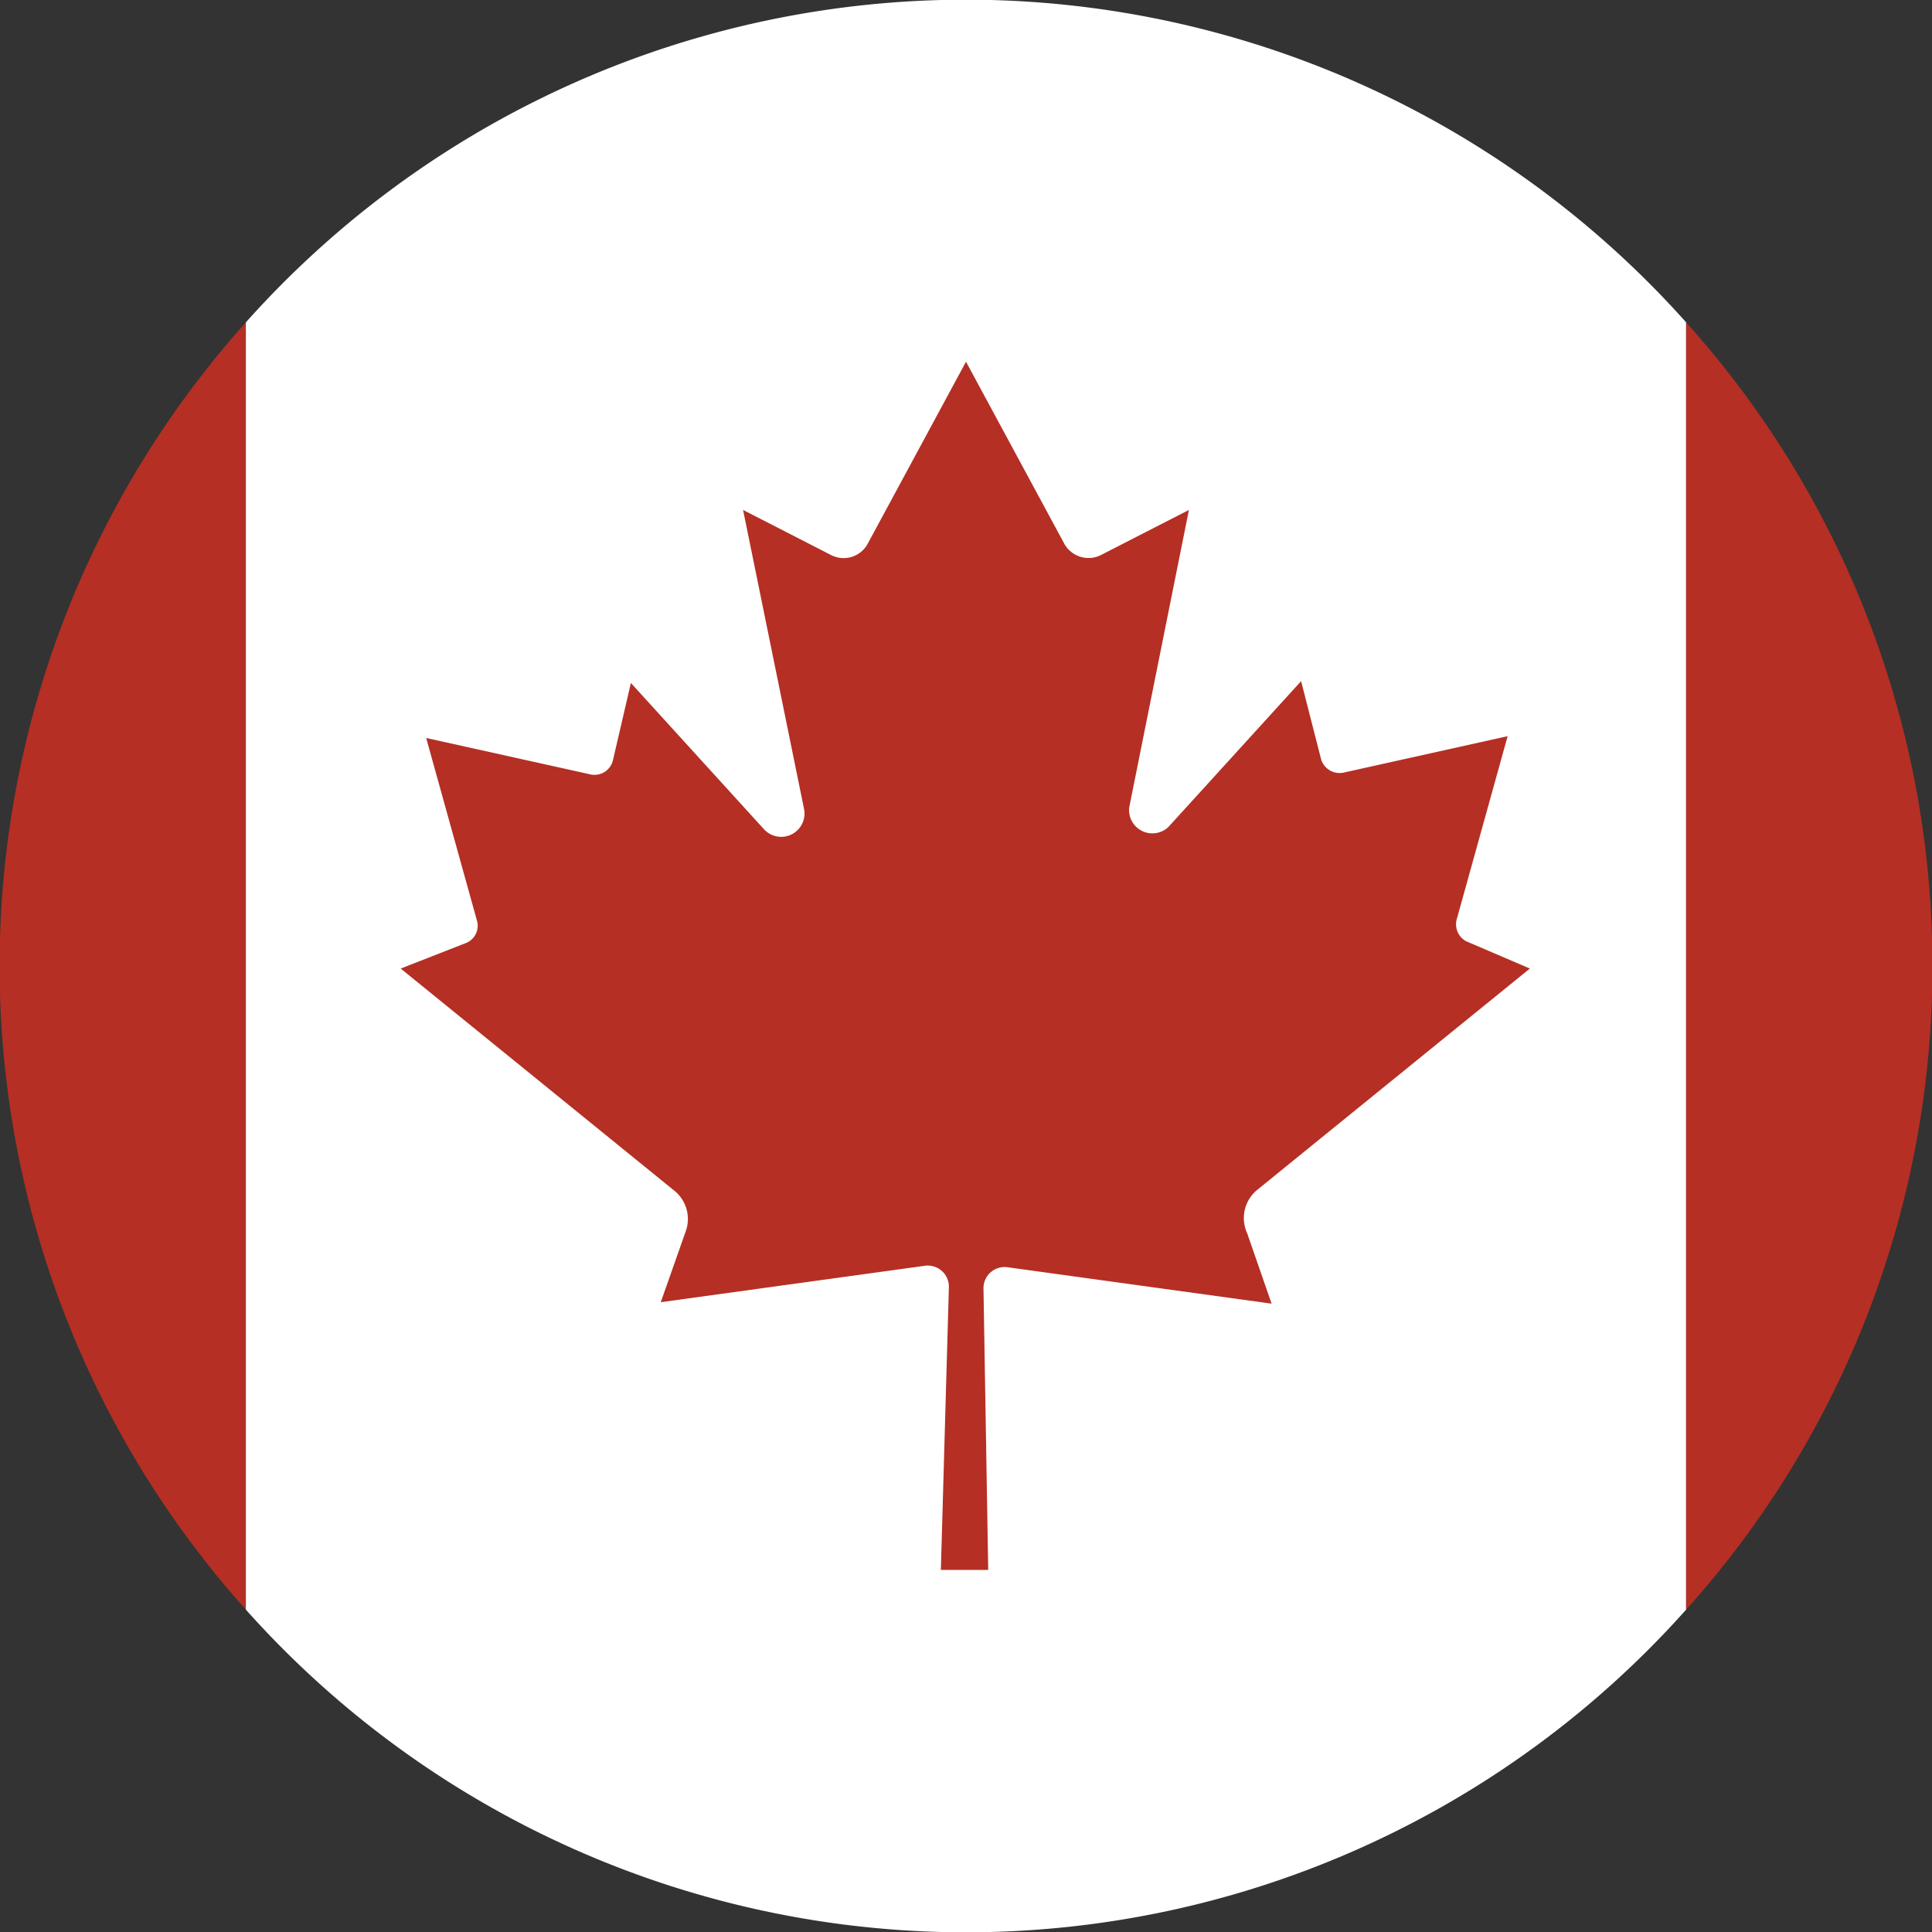 <svg xmlns="http://www.w3.org/2000/svg" viewBox="0 0 5.304 5.304"><rect x="0" y="0" width="5.304" height="5.304" fill="#333333" stroke="none"/><defs><style>.a{fill:#b52f24;}.b{fill:#fff;}</style></defs><path class="a" d="M.675.885V4.419a2.647,2.647,0,0,1,0-3.534Z"/><path class="b" d="M4.629.885V4.419a2.649,2.649,0,0,1-3.954,0V.885a2.649,2.649,0,0,1,3.954,0Z"/><path class="a" d="M5.305,2.652a2.637,2.637,0,0,1-.676,1.767V.885A2.637,2.637,0,0,1,5.305,2.652Z"/><path class="a" d="M3.451,3.267,4.2,2.659l-.175-.075A.053.053,0,0,1,4,2.521l.139-.5-.45.1a.053.053,0,0,1-.063-.04L3.572,1.87l-.364.4A.064.064,0,0,1,3.1,2.217L3.264,1.4l-.242.124a.076.076,0,0,1-.1-.031l-.27-.5-.27.5a.075.075,0,0,1-.1.031L2.04,1.4l.167.819a.064.064,0,0,1-.111.056l-.364-.4-.049.211a.052.052,0,0,1-.062.04l-.451-.1.139.5a.051.051,0,0,1-.03.063L1.1,2.659l.749.608a.1.1,0,0,1,.033.115l-.068.193.725-.1a.058.058,0,0,1,.066.059l-.022.776h.13L2.7,3.538a.058.058,0,0,1,.066-.059l.725.1-.067-.193A.1.1,0,0,1,3.451,3.267Z"/></svg>